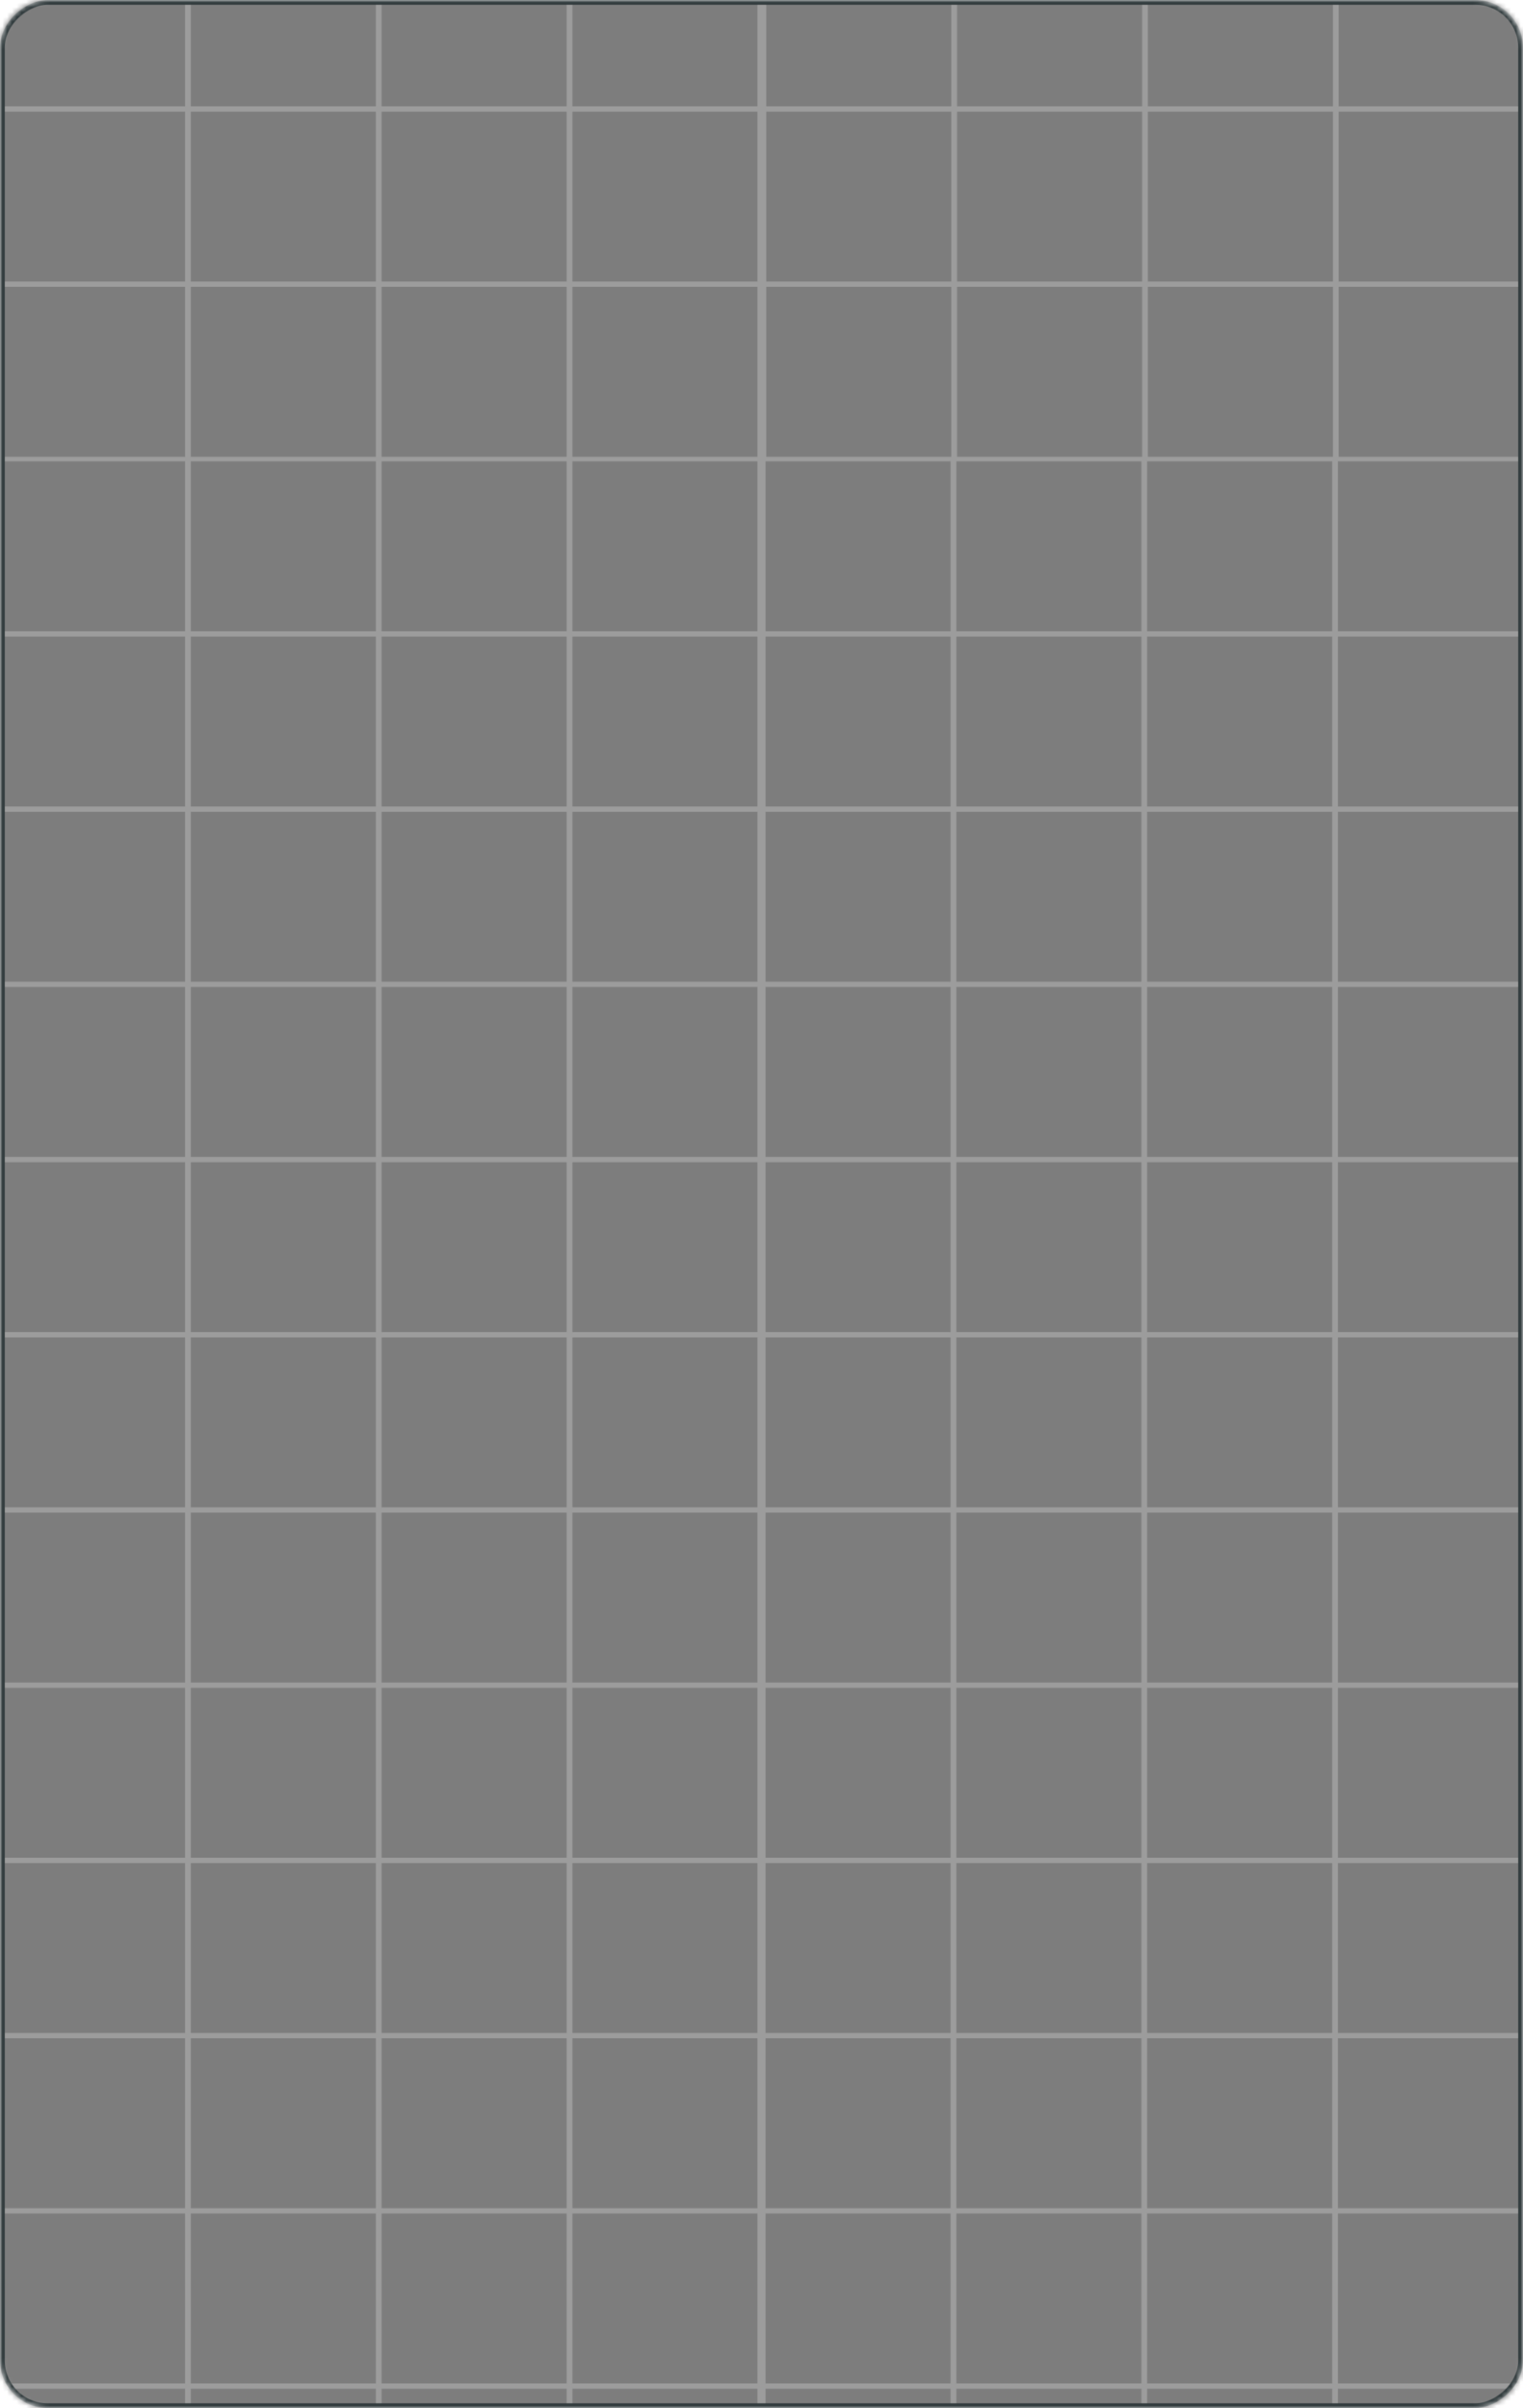 <?xml version="1.0" encoding="UTF-8"?> <svg xmlns="http://www.w3.org/2000/svg" width="320" height="506" viewBox="0 0 320 506" fill="none"> <mask id="mask0_6_3591" style="mask-type:alpha" maskUnits="userSpaceOnUse" x="0" y="0" width="320" height="506"> <path d="M10 506C4.477 506 -1.95703e-07 501.523 -4.37114e-07 496L-2.16808e-05 10C-2.19223e-05 4.477 4.477 -1.83155e-05 10 -1.85569e-05L310 -3.16703e-05C315.523 -3.19118e-05 320 4.477 320 10L320 496C320 501.523 315.523 506 310 506L10 506Z" fill="#D9D9D9"></path> </mask> <g mask="url(#mask0_6_3591)"> <g filter="url(#filter0_b_6_3591)"> <rect y="523.448" width="532.632" height="320" transform="rotate(-90 0 523.448)" fill="black" fill-opacity="0.39"></rect> </g> <rect y="537.635" width="35.702" height="38.877" transform="rotate(-90 0 537.635)" fill="black" fill-opacity="0.2"></rect> <rect y="464.001" width="35.702" height="38.877" transform="rotate(-90 0 464.001)" fill="black" fill-opacity="0.2"></rect> <rect y="500.818" width="35.702" height="38.877" transform="rotate(-90 0 500.818)" fill="black" fill-opacity="0.2"></rect> <rect y="427.183" width="35.702" height="38.877" transform="rotate(-90 0 427.183)" fill="black" fill-opacity="0.2"></rect> <rect x="40.092" y="537.635" width="35.702" height="38.877" transform="rotate(-90 40.092 537.635)" fill="black" fill-opacity="0.2"></rect> <rect x="40.092" y="464.001" width="35.702" height="38.877" transform="rotate(-90 40.092 464.001)" fill="black" fill-opacity="0.2"></rect> <rect x="40.092" y="500.818" width="35.702" height="38.877" transform="rotate(-90 40.092 500.818)" fill="black" fill-opacity="0.2"></rect> <rect x="40.092" y="427.183" width="35.702" height="38.877" transform="rotate(-90 40.092 427.183)" fill="black" fill-opacity="0.2"></rect> <rect x="80.183" y="537.635" width="35.702" height="38.877" transform="rotate(-90 80.183 537.635)" fill="black" fill-opacity="0.2"></rect> <rect x="80.183" y="464.001" width="35.702" height="38.877" transform="rotate(-90 80.183 464.001)" fill="black" fill-opacity="0.2"></rect> <rect x="80.183" y="500.818" width="35.702" height="38.877" transform="rotate(-90 80.183 500.818)" fill="black" fill-opacity="0.2"></rect> <rect x="80.183" y="427.183" width="35.702" height="38.877" transform="rotate(-90 80.183 427.183)" fill="black" fill-opacity="0.2"></rect> <rect x="120.275" y="537.635" width="35.702" height="38.877" transform="rotate(-90 120.275 537.635)" fill="black" fill-opacity="0.2"></rect> <rect x="120.275" y="464.001" width="35.702" height="38.877" transform="rotate(-90 120.275 464.001)" fill="black" fill-opacity="0.2"></rect> <rect x="120.275" y="500.818" width="35.702" height="38.877" transform="rotate(-90 120.275 500.818)" fill="black" fill-opacity="0.2"></rect> <rect x="120.275" y="427.183" width="35.702" height="38.877" transform="rotate(-90 120.275 427.183)" fill="black" fill-opacity="0.2"></rect> <rect y="390.366" width="35.702" height="38.877" transform="rotate(-90 0 390.366)" fill="black" fill-opacity="0.2"></rect> <rect y="243.097" width="35.702" height="38.877" transform="rotate(-90 0 243.097)" fill="black" fill-opacity="0.2"></rect> <rect y="316.732" width="35.702" height="38.877" transform="rotate(-90 0 316.732)" fill="black" fill-opacity="0.2"></rect> <rect y="169.462" width="35.702" height="38.877" transform="rotate(-90 0 169.462)" fill="black" fill-opacity="0.2"></rect> <rect y="353.549" width="35.702" height="38.877" transform="rotate(-90 0 353.549)" fill="black" fill-opacity="0.2"></rect> <rect y="206.28" width="35.702" height="38.877" transform="rotate(-90 0 206.28)" fill="black" fill-opacity="0.2"></rect> <rect y="279.914" width="35.702" height="38.877" transform="rotate(-90 0 279.914)" fill="black" fill-opacity="0.2"></rect> <rect y="132.646" width="35.702" height="38.877" transform="rotate(-90 0 132.646)" fill="black" fill-opacity="0.2"></rect> <rect x="40.092" y="390.366" width="35.702" height="38.877" transform="rotate(-90 40.092 390.366)" fill="black" fill-opacity="0.2"></rect> <rect x="40.092" y="243.097" width="35.702" height="38.877" transform="rotate(-90 40.092 243.097)" fill="black" fill-opacity="0.2"></rect> <rect x="40.092" y="316.732" width="35.702" height="38.877" transform="rotate(-90 40.092 316.732)" fill="black" fill-opacity="0.2"></rect> <rect x="40.092" y="169.462" width="35.702" height="38.877" transform="rotate(-90 40.092 169.462)" fill="black" fill-opacity="0.2"></rect> <rect x="40.092" y="353.549" width="35.702" height="38.877" transform="rotate(-90 40.092 353.549)" fill="black" fill-opacity="0.2"></rect> <rect x="40.092" y="206.28" width="35.702" height="38.877" transform="rotate(-90 40.092 206.28)" fill="black" fill-opacity="0.2"></rect> <rect x="40.092" y="279.914" width="35.702" height="38.877" transform="rotate(-90 40.092 279.914)" fill="black" fill-opacity="0.2"></rect> <rect x="40.092" y="132.646" width="35.702" height="38.877" transform="rotate(-90 40.092 132.646)" fill="black" fill-opacity="0.2"></rect> <rect x="80.183" y="390.366" width="35.702" height="38.877" transform="rotate(-90 80.183 390.366)" fill="black" fill-opacity="0.2"></rect> <rect x="80.183" y="243.097" width="35.702" height="38.877" transform="rotate(-90 80.183 243.097)" fill="black" fill-opacity="0.2"></rect> <rect x="80.183" y="316.732" width="35.702" height="38.877" transform="rotate(-90 80.183 316.732)" fill="black" fill-opacity="0.2"></rect> <rect x="80.183" y="169.462" width="35.702" height="38.877" transform="rotate(-90 80.183 169.462)" fill="black" fill-opacity="0.2"></rect> <rect x="80.183" y="353.549" width="35.702" height="38.877" transform="rotate(-90 80.183 353.549)" fill="black" fill-opacity="0.2"></rect> <rect x="80.183" y="206.28" width="35.702" height="38.877" transform="rotate(-90 80.183 206.28)" fill="black" fill-opacity="0.2"></rect> <rect x="80.183" y="279.914" width="35.702" height="38.877" transform="rotate(-90 80.183 279.914)" fill="black" fill-opacity="0.2"></rect> <rect x="80.184" y="132.646" width="35.702" height="38.877" transform="rotate(-90 80.184 132.646)" fill="black" fill-opacity="0.2"></rect> <rect x="120.275" y="390.366" width="35.702" height="38.877" transform="rotate(-90 120.275 390.366)" fill="black" fill-opacity="0.2"></rect> <rect x="120.275" y="243.097" width="35.702" height="38.877" transform="rotate(-90 120.275 243.097)" fill="black" fill-opacity="0.2"></rect> <rect x="120.275" y="316.732" width="35.702" height="38.877" transform="rotate(-90 120.275 316.732)" fill="black" fill-opacity="0.2"></rect> <rect x="120.275" y="169.462" width="35.702" height="38.877" transform="rotate(-90 120.275 169.462)" fill="black" fill-opacity="0.2"></rect> <rect x="120.275" y="353.549" width="35.702" height="38.877" transform="rotate(-90 120.275 353.549)" fill="black" fill-opacity="0.2"></rect> <rect x="120.275" y="206.28" width="35.702" height="38.877" transform="rotate(-90 120.275 206.28)" fill="black" fill-opacity="0.2"></rect> <rect x="120.275" y="279.914" width="35.702" height="38.877" transform="rotate(-90 120.275 279.914)" fill="black" fill-opacity="0.2"></rect> <rect x="120.275" y="132.646" width="35.702" height="38.877" transform="rotate(-90 120.275 132.646)" fill="black" fill-opacity="0.2"></rect> <rect y="95.981" width="35.702" height="38.877" transform="rotate(-90 0 95.981)" fill="black" fill-opacity="0.2"></rect> <rect y="22.347" width="35.702" height="38.877" transform="rotate(-90 0 22.347)" fill="black" fill-opacity="0.2"></rect> <rect y="59.164" width="35.702" height="38.877" transform="rotate(-90 0 59.164)" fill="black" fill-opacity="0.2"></rect> <rect x="40.092" y="95.981" width="35.702" height="38.877" transform="rotate(-90 40.092 95.981)" fill="black" fill-opacity="0.2"></rect> <rect x="40.092" y="22.347" width="35.702" height="38.877" transform="rotate(-90 40.092 22.347)" fill="black" fill-opacity="0.2"></rect> <rect x="40.092" y="59.164" width="35.702" height="38.877" transform="rotate(-90 40.092 59.164)" fill="black" fill-opacity="0.2"></rect> <rect x="80.183" y="95.981" width="35.702" height="38.877" transform="rotate(-90 80.183 95.981)" fill="black" fill-opacity="0.2"></rect> <rect x="80.183" y="22.347" width="35.702" height="38.877" transform="rotate(-90 80.183 22.347)" fill="black" fill-opacity="0.2"></rect> <rect x="80.183" y="59.164" width="35.702" height="38.877" transform="rotate(-90 80.183 59.164)" fill="black" fill-opacity="0.2"></rect> <rect x="120.275" y="95.981" width="35.702" height="38.877" transform="rotate(-90 120.275 95.981)" fill="black" fill-opacity="0.2"></rect> <rect x="120.275" y="22.347" width="35.702" height="38.877" transform="rotate(-90 120.275 22.347)" fill="black" fill-opacity="0.2"></rect> <rect x="120.275" y="59.164" width="35.702" height="38.877" transform="rotate(-90 120.275 59.164)" fill="black" fill-opacity="0.2"></rect> <rect x="161" y="95.981" width="35.702" height="38.877" transform="rotate(-90 161 95.981)" fill="black" fill-opacity="0.2"></rect> <rect x="161" y="22.347" width="35.702" height="38.877" transform="rotate(-90 161 22.347)" fill="black" fill-opacity="0.2"></rect> <rect x="161" y="59.164" width="35.702" height="38.877" transform="rotate(-90 161 59.164)" fill="black" fill-opacity="0.2"></rect> <rect x="201.092" y="95.981" width="35.702" height="38.877" transform="rotate(-90 201.092 95.981)" fill="black" fill-opacity="0.2"></rect> <rect x="201.092" y="22.347" width="35.702" height="38.877" transform="rotate(-90 201.092 22.347)" fill="black" fill-opacity="0.2"></rect> <rect x="201.092" y="59.164" width="35.702" height="38.877" transform="rotate(-90 201.092 59.164)" fill="black" fill-opacity="0.2"></rect> <rect x="241.183" y="95.981" width="35.702" height="38.877" transform="rotate(-90 241.183 95.981)" fill="black" fill-opacity="0.2"></rect> <rect x="241.183" y="22.347" width="35.702" height="38.877" transform="rotate(-90 241.183 22.347)" fill="black" fill-opacity="0.2"></rect> <rect x="241.183" y="59.164" width="35.702" height="38.877" transform="rotate(-90 241.183 59.164)" fill="black" fill-opacity="0.2"></rect> <rect x="281.275" y="95.981" width="35.702" height="38.877" transform="rotate(-90 281.275 95.981)" fill="black" fill-opacity="0.2"></rect> <rect x="281.275" y="22.347" width="35.702" height="38.877" transform="rotate(-90 281.275 22.347)" fill="black" fill-opacity="0.2"></rect> <rect x="281.275" y="59.164" width="35.702" height="38.877" transform="rotate(-90 281.275 59.164)" fill="black" fill-opacity="0.2"></rect> <rect x="160.849" y="537.635" width="35.702" height="38.877" transform="rotate(-90 160.849 537.635)" fill="black" fill-opacity="0.2"></rect> <rect x="160.849" y="464.001" width="35.702" height="38.877" transform="rotate(-90 160.849 464.001)" fill="black" fill-opacity="0.2"></rect> <rect x="160.849" y="500.818" width="35.702" height="38.877" transform="rotate(-90 160.849 500.818)" fill="black" fill-opacity="0.2"></rect> <rect x="160.849" y="427.183" width="35.702" height="38.877" transform="rotate(-90 160.849 427.183)" fill="black" fill-opacity="0.2"></rect> <rect x="200.94" y="537.635" width="35.702" height="38.877" transform="rotate(-90 200.94 537.635)" fill="black" fill-opacity="0.2"></rect> <rect x="200.94" y="464.001" width="35.702" height="38.877" transform="rotate(-90 200.94 464.001)" fill="black" fill-opacity="0.2"></rect> <rect x="200.94" y="500.818" width="35.702" height="38.877" transform="rotate(-90 200.94 500.818)" fill="black" fill-opacity="0.2"></rect> <rect x="200.94" y="427.183" width="35.702" height="38.877" transform="rotate(-90 200.94 427.183)" fill="black" fill-opacity="0.2"></rect> <rect x="241.032" y="537.635" width="35.702" height="38.877" transform="rotate(-90 241.032 537.635)" fill="black" fill-opacity="0.2"></rect> <rect x="241.032" y="464.001" width="35.702" height="38.877" transform="rotate(-90 241.032 464.001)" fill="black" fill-opacity="0.2"></rect> <rect x="241.032" y="500.818" width="35.702" height="38.877" transform="rotate(-90 241.032 500.818)" fill="black" fill-opacity="0.2"></rect> <rect x="241.032" y="427.183" width="35.702" height="38.877" transform="rotate(-90 241.032 427.183)" fill="black" fill-opacity="0.2"></rect> <rect x="281.123" y="537.635" width="35.702" height="38.877" transform="rotate(-90 281.123 537.635)" fill="black" fill-opacity="0.2"></rect> <rect x="281.123" y="464.001" width="35.702" height="38.877" transform="rotate(-90 281.123 464.001)" fill="black" fill-opacity="0.2"></rect> <rect x="281.123" y="500.818" width="35.702" height="38.877" transform="rotate(-90 281.123 500.818)" fill="black" fill-opacity="0.2"></rect> <rect x="281.123" y="427.183" width="35.702" height="38.877" transform="rotate(-90 281.123 427.183)" fill="black" fill-opacity="0.2"></rect> <rect x="160.849" y="390.366" width="35.702" height="38.877" transform="rotate(-90 160.849 390.366)" fill="black" fill-opacity="0.2"></rect> <rect x="160.849" y="243.097" width="35.702" height="38.877" transform="rotate(-90 160.849 243.097)" fill="black" fill-opacity="0.2"></rect> <rect x="160.849" y="316.732" width="35.702" height="38.877" transform="rotate(-90 160.849 316.732)" fill="black" fill-opacity="0.2"></rect> <rect x="160.849" y="169.463" width="35.702" height="38.877" transform="rotate(-90 160.849 169.463)" fill="black" fill-opacity="0.2"></rect> <rect x="160.849" y="353.549" width="35.702" height="38.877" transform="rotate(-90 160.849 353.549)" fill="black" fill-opacity="0.2"></rect> <rect x="160.849" y="206.28" width="35.702" height="38.877" transform="rotate(-90 160.849 206.28)" fill="black" fill-opacity="0.2"></rect> <rect x="160.849" y="279.914" width="35.702" height="38.877" transform="rotate(-90 160.849 279.914)" fill="black" fill-opacity="0.2"></rect> <rect x="160.849" y="132.646" width="35.702" height="38.877" transform="rotate(-90 160.849 132.646)" fill="black" fill-opacity="0.2"></rect> <rect x="200.94" y="390.366" width="35.702" height="38.877" transform="rotate(-90 200.94 390.366)" fill="black" fill-opacity="0.2"></rect> <rect x="200.94" y="243.097" width="35.702" height="38.877" transform="rotate(-90 200.94 243.097)" fill="black" fill-opacity="0.2"></rect> <rect x="200.94" y="316.732" width="35.702" height="38.877" transform="rotate(-90 200.94 316.732)" fill="black" fill-opacity="0.2"></rect> <rect x="200.94" y="169.462" width="35.702" height="38.877" transform="rotate(-90 200.94 169.462)" fill="black" fill-opacity="0.2"></rect> <rect x="200.94" y="353.549" width="35.702" height="38.877" transform="rotate(-90 200.94 353.549)" fill="black" fill-opacity="0.2"></rect> <rect x="200.94" y="206.28" width="35.702" height="38.877" transform="rotate(-90 200.94 206.28)" fill="black" fill-opacity="0.2"></rect> <rect x="200.94" y="279.914" width="35.702" height="38.877" transform="rotate(-90 200.94 279.914)" fill="black" fill-opacity="0.2"></rect> <rect x="200.94" y="132.646" width="35.702" height="38.877" transform="rotate(-90 200.94 132.646)" fill="black" fill-opacity="0.2"></rect> <rect x="241.032" y="390.366" width="35.702" height="38.877" transform="rotate(-90 241.032 390.366)" fill="black" fill-opacity="0.2"></rect> <rect x="241.032" y="243.097" width="35.702" height="38.877" transform="rotate(-90 241.032 243.097)" fill="black" fill-opacity="0.2"></rect> <rect x="241.032" y="316.732" width="35.702" height="38.877" transform="rotate(-90 241.032 316.732)" fill="black" fill-opacity="0.2"></rect> <rect x="241.032" y="169.462" width="35.702" height="38.877" transform="rotate(-90 241.032 169.462)" fill="black" fill-opacity="0.2"></rect> <rect x="241.032" y="353.549" width="35.702" height="38.877" transform="rotate(-90 241.032 353.549)" fill="black" fill-opacity="0.2"></rect> <rect x="241.032" y="206.28" width="35.702" height="38.877" transform="rotate(-90 241.032 206.28)" fill="black" fill-opacity="0.2"></rect> <rect x="241.032" y="279.914" width="35.702" height="38.877" transform="rotate(-90 241.032 279.914)" fill="black" fill-opacity="0.2"></rect> <rect x="241.032" y="132.646" width="35.702" height="38.877" transform="rotate(-90 241.032 132.646)" fill="black" fill-opacity="0.2"></rect> <rect x="281.123" y="390.366" width="35.702" height="38.877" transform="rotate(-90 281.123 390.366)" fill="black" fill-opacity="0.2"></rect> <rect x="281.123" y="243.097" width="35.702" height="38.877" transform="rotate(-90 281.123 243.097)" fill="black" fill-opacity="0.2"></rect> <rect x="281.123" y="316.732" width="35.702" height="38.877" transform="rotate(-90 281.123 316.732)" fill="black" fill-opacity="0.2"></rect> <rect x="281.123" y="169.462" width="35.702" height="38.877" transform="rotate(-90 281.123 169.462)" fill="black" fill-opacity="0.2"></rect> <rect x="281.123" y="353.549" width="35.702" height="38.877" transform="rotate(-90 281.123 353.549)" fill="black" fill-opacity="0.2"></rect> <rect x="281.123" y="206.28" width="35.702" height="38.877" transform="rotate(-90 281.123 206.28)" fill="black" fill-opacity="0.2"></rect> <rect x="281.123" y="279.914" width="35.702" height="38.877" transform="rotate(-90 281.123 279.914)" fill="black" fill-opacity="0.2"></rect> <rect x="281.123" y="132.646" width="35.702" height="38.877" transform="rotate(-90 281.123 132.646)" fill="black" fill-opacity="0.2"></rect> <rect x="0.5" y="505.5" width="505" height="319" rx="9.5" transform="rotate(-90 0.5 505.5)" stroke="#323C3E"></rect> </g> <defs> <filter id="filter0_b_6_3591" x="-15" y="-24.183" width="350" height="562.632" filterUnits="userSpaceOnUse" color-interpolation-filters="sRGB"> <feFlood flood-opacity="0" result="BackgroundImageFix"></feFlood> <feGaussianBlur in="BackgroundImageFix" stdDeviation="7.5"></feGaussianBlur> <feComposite in2="SourceAlpha" operator="in" result="effect1_backgroundBlur_6_3591"></feComposite> <feBlend mode="normal" in="SourceGraphic" in2="effect1_backgroundBlur_6_3591" result="shape"></feBlend> </filter> </defs> </svg> 